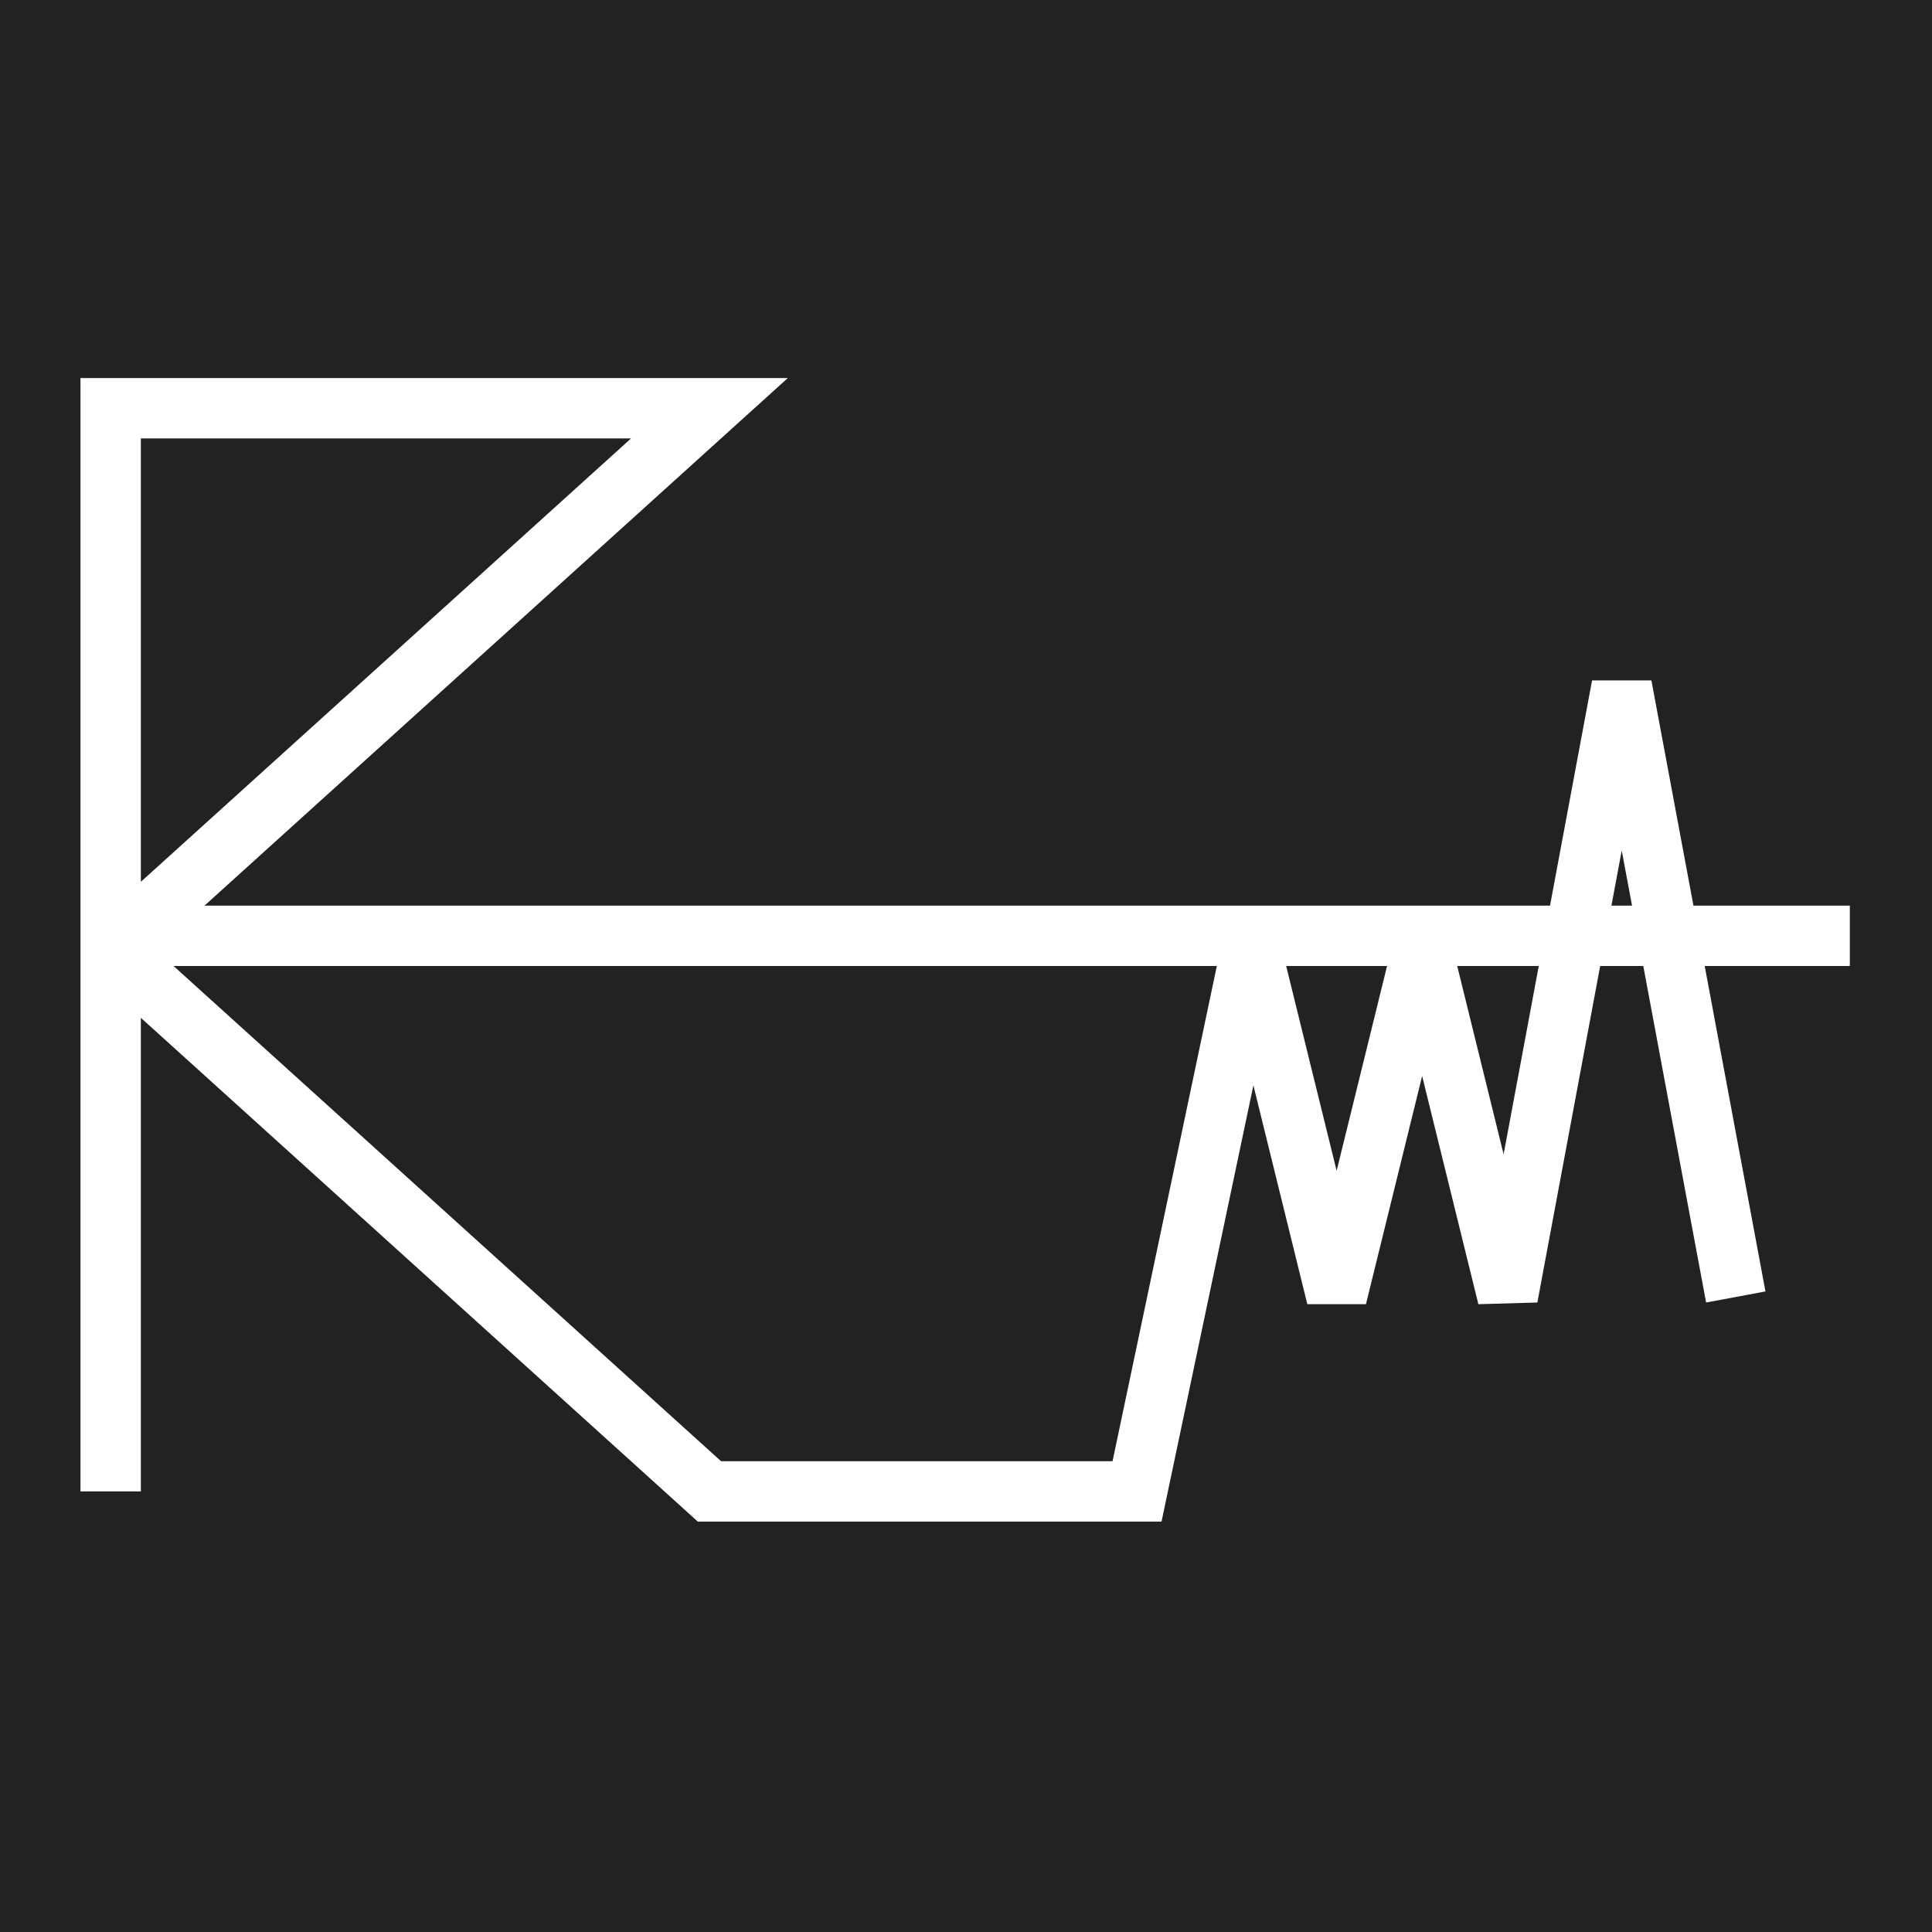 <svg width="32" height="32" viewBox="0 0 32 32" fill="none" xmlns="http://www.w3.org/2000/svg">
<rect x="0" y="0" width="32" height="32" fill="#808080" stroke="none"/>
<g clip-path="url(#clip0_1931_2363)">
<rect width="32" height="32" fill="#222222"/>
<path d="M1.833 24.702V15.732M1.833 15.732V6.762H11.75L1.833 15.732ZM1.833 15.732L11.75 24.702H18.833L20.722 15.732L22.139 21.482L23.555 15.732L24.972 21.482L26.861 11.362L28.75 21.482" stroke="white"/>
<path d="M1.833 15.5H30.639" stroke="white"/>
</g>
<defs>
<clipPath id="clip0_1931_2363">
<rect width="32" height="32" fill="white"/>
</clipPath>
</defs>
</svg>
